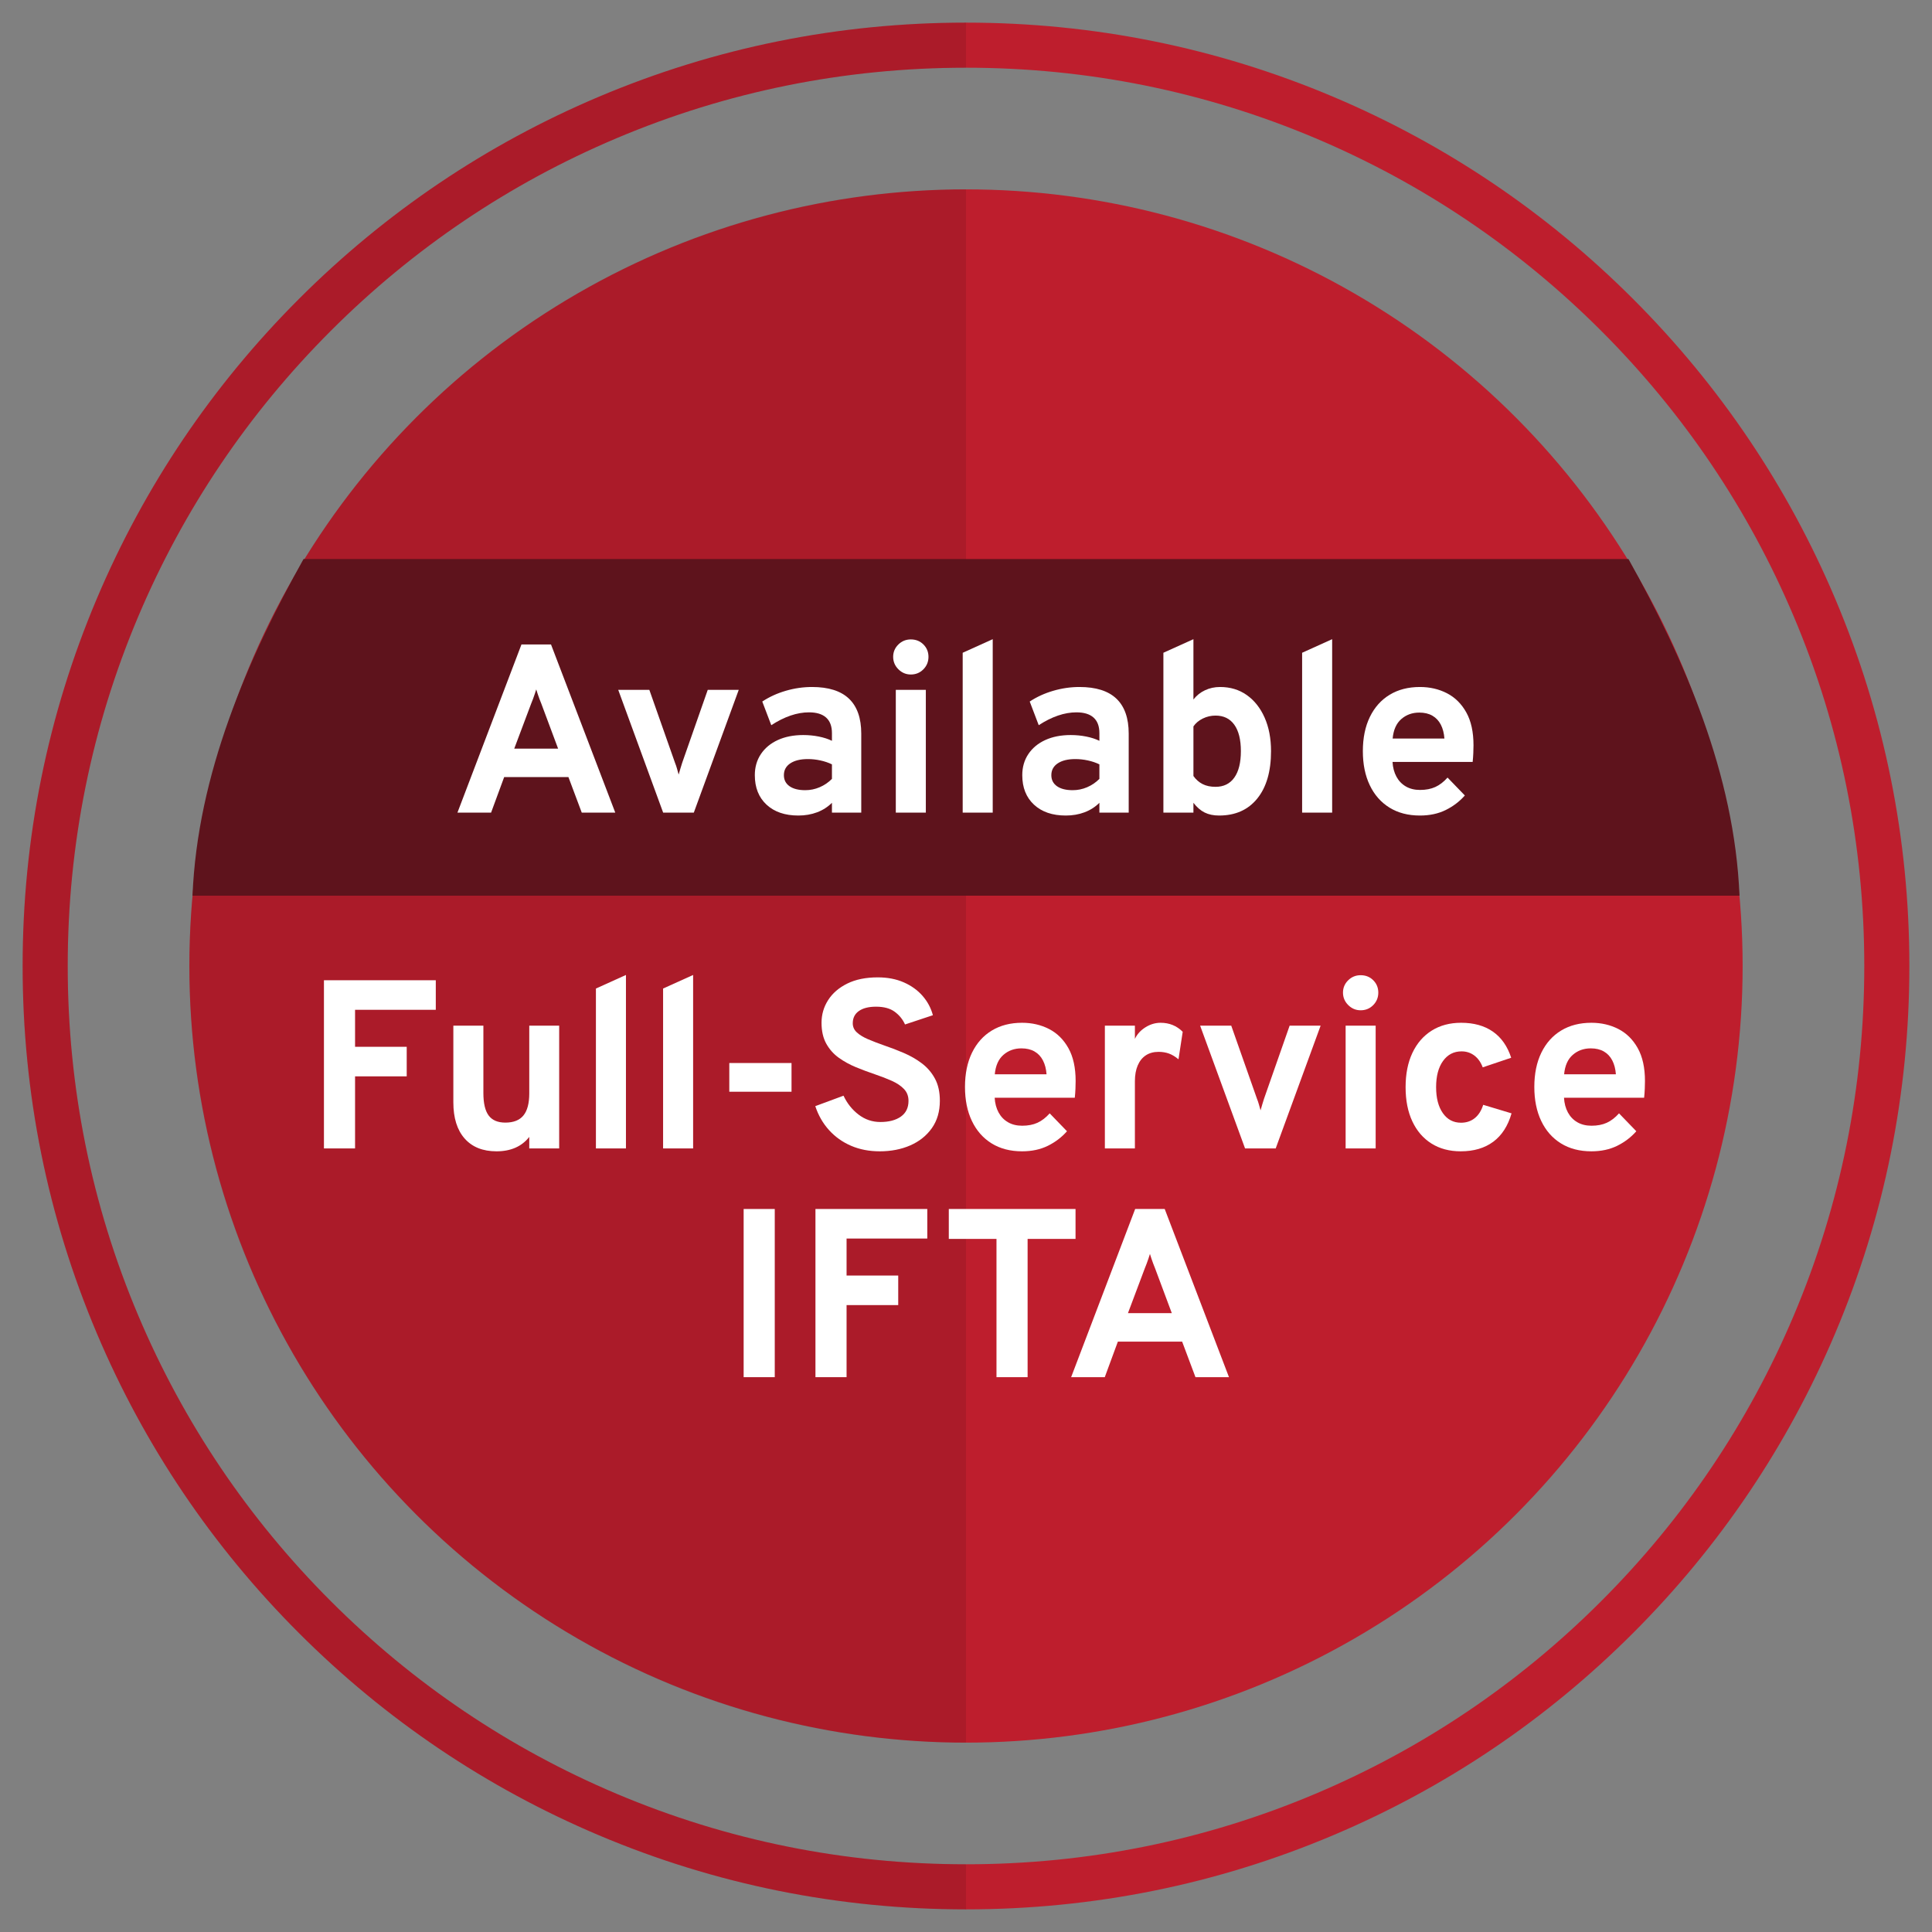 <?xml version="1.0" encoding="UTF-8"?> <svg xmlns="http://www.w3.org/2000/svg" id="Layer_1" data-name="Layer 1" viewBox="0 0 1200 1200"><rect x="0" y="0" width="1200" height="1200" fill="#808080" stroke="none"/><defs><style> .cls-1 { fill: #5e131c; } .cls-2 { fill: #be1e2d; } .cls-3 { fill: #fff; } .cls-4 { opacity: .1; } </style></defs><path class="cls-2" d="M600,1185.94c-79.096,0-155.832-15.494-228.079-46.052-69.774-29.513-132.437-71.759-186.243-125.566-53.808-53.807-96.054-116.469-125.566-186.243-30.558-72.247-46.052-148.983-46.052-228.079s15.494-155.832,46.052-228.079c29.513-69.775,71.759-132.437,125.566-186.244,53.807-53.807,116.469-96.054,186.243-125.566,72.247-30.558,148.983-46.052,228.079-46.052s155.832,15.494,228.079,46.052c69.775,29.512,132.437,71.759,186.244,125.566s96.054,116.469,125.566,186.244c30.558,72.247,46.052,148.984,46.052,228.079s-15.494,155.832-46.052,228.079c-29.513,69.774-71.759,132.437-125.566,186.243-53.808,53.808-116.469,96.054-186.244,125.566-72.247,30.558-148.983,46.052-228.079,46.052ZM600,42.059c-75.327,0-148.395,14.75-217.172,43.84-66.437,28.101-126.106,68.333-177.352,119.577-51.245,51.245-91.477,110.915-119.577,177.353-29.09,68.777-43.84,141.844-43.84,217.171s14.75,148.395,43.84,217.171c28.101,66.438,68.332,126.107,119.577,177.353s110.915,91.477,177.352,119.577c68.777,29.09,141.844,43.84,217.172,43.84s148.396-14.75,217.172-43.84c66.438-28.101,126.107-68.332,177.353-119.577s91.477-110.915,119.577-177.353c29.09-68.776,43.84-141.844,43.84-217.171s-14.75-148.395-43.84-217.171c-28.101-66.438-68.332-126.107-119.577-177.352-51.245-51.245-110.915-91.477-177.353-119.578-68.777-29.09-141.844-43.84-217.172-43.84Z"></path><circle class="cls-2" cx="600" cy="600" r="482.382"></circle><path class="cls-4" d="M600,1185.94c-79.096,0-155.832-15.494-228.079-46.052-69.774-29.513-132.437-71.759-186.243-125.566-53.808-53.807-96.054-116.469-125.566-186.243-30.558-72.247-46.052-148.983-46.052-228.079s15.494-155.832,46.052-228.079c29.513-69.775,71.759-132.437,125.566-186.244,53.807-53.807,116.469-96.054,186.243-125.566,72.247-30.558,148.983-46.052,228.079-46.052v28c-75.328,0-148.395,14.75-217.171,43.84-66.438,28.101-126.107,68.333-177.353,119.577-51.245,51.245-91.477,110.915-119.577,177.353-29.09,68.777-43.84,141.844-43.84,217.171s14.75,148.395,43.84,217.171c28.101,66.438,68.332,126.107,119.577,177.353s110.915,91.477,177.353,119.577c68.776,29.09,141.843,43.84,217.171,43.84v28Z"></path><path class="cls-4" d="M600,117.618c-266.412,0-482.382,215.97-482.382,482.382s215.97,482.382,482.382,482.382V117.618Z"></path><g><g><path class="cls-1" d="M188.534,347.226c-34.714,62.356-65.883,133.425-68.963,209.1h960.86c-3.08-75.675-34.25-146.744-68.964-209.1H188.534Z"></path><g><path class="cls-3" d="M284.119,504.752l39.77-104.461h18.355l39.919,104.461h-20.817l-8.282-22.086h-39.919l-8.133,22.086h-20.893ZM319.412,464.982h27.234l-10.446-27.98c-.349-.846-.722-1.791-1.119-2.836-.398-1.044-.771-2.101-1.119-3.171-.349-1.068-.646-2.002-.896-2.798-.249.796-.548,1.729-.896,2.798-.349,1.07-.722,2.127-1.119,3.171-.398,1.045-.771,1.99-1.119,2.836l-10.521,27.98Z"></path><path class="cls-3" d="M411.903,504.752l-27.905-76.256h19.325l15.967,45.365c.448,1.095.846,2.265,1.194,3.507.348,1.244.696,2.488,1.045,3.73.347-1.242.708-2.486,1.081-3.73.374-1.242.733-2.412,1.082-3.507l15.894-45.365h19.25l-27.905,76.256h-19.027Z"></path><path class="cls-3" d="M495.844,506.543c-8.309,0-14.886-2.25-19.736-6.753-4.85-4.501-7.274-10.606-7.274-18.317,0-4.974,1.256-9.339,3.768-13.096,2.512-3.755,6.019-6.665,10.521-8.729,4.501-2.063,9.762-3.097,15.78-3.097,3.332,0,6.554.312,9.663.933,3.108.623,5.831,1.505,8.17,2.649v-4.775c0-4.278-1.206-7.499-3.618-9.663-2.414-2.164-5.958-3.246-10.633-3.246-3.731,0-7.562.672-11.491,2.015-3.93,1.344-7.909,3.334-11.938,5.97l-5.596-14.699c4.377-2.885,9.252-5.111,14.625-6.678,5.372-1.567,10.793-2.351,16.266-2.351,10.246,0,17.907,2.425,22.981,7.274,5.073,4.851,7.61,12.076,7.61,21.676v49.097h-18.206v-6.118c-2.587,2.587-5.659,4.551-9.215,5.895-3.557,1.343-7.449,2.015-11.677,2.015ZM500.172,490.799c3.084,0,6.056-.608,8.917-1.828,2.859-1.218,5.409-2.947,7.647-5.186v-9.028c-2.14-1.045-4.514-1.853-7.126-2.425-2.611-.571-5.211-.858-7.797-.858-4.626,0-8.271.884-10.931,2.649-2.662,1.766-3.992,4.215-3.992,7.35,0,2.936,1.168,5.223,3.507,6.864,2.338,1.642,5.596,2.462,9.774,2.462Z"></path><path class="cls-3" d="M565.727,418.945c-2.984,0-5.559-1.082-7.723-3.246s-3.246-4.738-3.246-7.723,1.069-5.533,3.209-7.647c2.138-2.114,4.725-3.172,7.76-3.172,3.134,0,5.745,1.045,7.834,3.134s3.134,4.652,3.134,7.686-1.057,5.622-3.171,7.76c-2.115,2.14-4.714,3.209-7.797,3.209ZM556.4,504.752v-76.256h18.653v76.256h-18.653Z"></path><path class="cls-3" d="M597.944,504.752v-99.312l18.654-8.431v107.743h-18.654Z"></path><path class="cls-3" d="M661.962,506.543c-8.309,0-14.886-2.25-19.736-6.753-4.85-4.501-7.274-10.606-7.274-18.317,0-4.974,1.256-9.339,3.768-13.096,2.512-3.755,6.019-6.665,10.521-8.729,4.501-2.063,9.762-3.097,15.78-3.097,3.332,0,6.554.312,9.663.933,3.108.623,5.831,1.505,8.17,2.649v-4.775c0-4.278-1.206-7.499-3.618-9.663-2.414-2.164-5.958-3.246-10.633-3.246-3.731,0-7.562.672-11.491,2.015-3.93,1.344-7.909,3.334-11.938,5.97l-5.596-14.699c4.377-2.885,9.252-5.111,14.625-6.678,5.372-1.567,10.793-2.351,16.266-2.351,10.246,0,17.907,2.425,22.981,7.274,5.073,4.851,7.61,12.076,7.61,21.676v49.097h-18.206v-6.118c-2.587,2.587-5.659,4.551-9.215,5.895-3.557,1.343-7.449,2.015-11.677,2.015ZM666.289,490.799c3.084,0,6.056-.608,8.917-1.828,2.859-1.218,5.409-2.947,7.647-5.186v-9.028c-2.14-1.045-4.514-1.853-7.126-2.425-2.611-.571-5.211-.858-7.797-.858-4.626,0-8.271.884-10.931,2.649-2.662,1.766-3.992,4.215-3.992,7.35,0,2.936,1.168,5.223,3.507,6.864,2.338,1.642,5.596,2.462,9.774,2.462Z"></path><path class="cls-3" d="M757.227,506.543c-3.482,0-6.479-.623-8.991-1.865-2.512-1.243-4.838-3.258-6.976-6.044v6.118h-18.654v-99.312l18.654-8.431v37.456c1.939-2.486,4.339-4.402,7.2-5.745,2.859-1.343,5.98-2.015,9.364-2.015,6.316,0,11.838,1.667,16.564,4.999,4.725,3.333,8.418,7.997,11.08,13.99,2.66,5.995,3.991,12.945,3.991,20.854,0,12.586-2.848,22.397-8.543,29.436-5.696,7.04-13.593,10.559-23.69,10.559ZM754.989,488.71c5.074,0,8.966-1.914,11.678-5.745,2.71-3.83,4.066-9.302,4.066-16.416s-1.356-12.572-4.066-16.378c-2.712-3.805-6.604-5.708-11.678-5.708-2.786,0-5.422.61-7.909,1.828-2.487,1.22-4.428,2.849-5.819,4.888v30.815c1.541,2.189,3.432,3.855,5.67,5,2.239,1.145,4.925,1.716,8.059,1.716Z"></path><path class="cls-3" d="M808.771,504.752v-99.312l18.654-8.431v107.743h-18.654Z"></path><path class="cls-3" d="M881.936,506.543c-7.312,0-13.617-1.642-18.915-4.925s-9.377-7.921-12.236-13.916c-2.861-5.993-4.291-13.044-4.291-21.153,0-8.207,1.455-15.296,4.365-21.265,2.91-5.97,7.014-10.558,12.312-13.767,5.298-3.208,11.553-4.812,18.766-4.812,6.167,0,11.764,1.294,16.788,3.88,5.023,2.587,9.028,6.555,12.013,11.901,2.985,5.348,4.478,12.15,4.478,20.407,0,1.294-.037,2.872-.112,4.737-.074,1.865-.212,3.744-.41,5.634h-49.769c.198,3.482,1.008,6.528,2.426,9.141,1.417,2.611,3.369,4.639,5.856,6.081,2.487,1.443,5.422,2.163,8.805,2.163,3.631,0,6.79-.608,9.477-1.828,2.686-1.218,5.223-3.171,7.61-5.856l10.745,11.117c-3.283,3.73-7.238,6.741-11.864,9.028s-9.974,3.433-16.042,3.433ZM864.999,458.715h32.159c-.25-3.332-.996-6.205-2.239-8.618-1.243-2.412-2.984-4.265-5.223-5.559-2.238-1.293-4.95-1.94-8.133-1.94-4.378,0-8.108,1.344-11.192,4.029-3.085,2.687-4.876,6.716-5.372,12.088Z"></path></g></g><g><path class="cls-3" d="M201.209,713.312v-104.461h69.467v18.355h-50.142v22.981h32.085v18.355h-32.085v44.769h-19.325Z"></path><path class="cls-3" d="M308.37,715.103c-8.506,0-15.098-2.649-19.773-7.946-4.676-5.298-7.014-12.797-7.014-22.497v-47.604h18.654v41.784c0,6.417,1.093,11.093,3.282,14.027,2.188,2.936,5.646,4.402,10.372,4.402,5.073,0,8.816-1.479,11.229-4.439,2.412-2.959,3.618-7.523,3.618-13.692v-42.082h18.579v76.256h-18.579v-7.163c-2.338,2.984-5.211,5.223-8.617,6.716-3.408,1.492-7.325,2.238-11.752,2.238Z"></path><path class="cls-3" d="M370.134,713.312v-99.312l18.654-8.431v107.743h-18.654Z"></path><path class="cls-3" d="M411.857,713.312v-99.312l18.654-8.431v107.743h-18.654Z"></path><path class="cls-3" d="M452.982,678.094v-17.833h38.65v17.833h-38.65Z"></path><path class="cls-3" d="M546.383,715.103c-6.517,0-12.436-1.146-17.758-3.433-5.323-2.287-9.887-5.533-13.692-9.737-3.805-4.203-6.653-9.165-8.543-14.886l17.534-6.491c2.238,4.775,5.359,8.692,9.364,11.752,4.004,3.059,8.518,4.589,13.543,4.589,5.321,0,9.562-1.119,12.722-3.357,3.158-2.239,4.737-5.496,4.737-9.775,0-2.934-.933-5.384-2.798-7.349s-4.378-3.656-7.536-5.074c-3.159-1.418-6.728-2.798-10.707-4.142-3.831-1.292-7.686-2.734-11.565-4.327-3.88-1.592-7.437-3.544-10.67-5.857-3.233-2.312-5.832-5.234-7.797-8.768-1.966-3.531-2.947-7.858-2.947-12.982s1.367-9.823,4.104-14.103c2.735-4.277,6.703-7.696,11.901-10.259,5.197-2.562,11.502-3.843,18.915-3.843,6.068,0,11.453,1.032,16.153,3.097,4.701,2.064,8.593,4.862,11.678,8.394,3.084,3.532,5.223,7.536,6.417,12.013l-17.311,5.746c-1.394-3.134-3.52-5.758-6.38-7.872-2.861-2.114-6.729-3.171-11.603-3.171-4.577,0-8.133.895-10.67,2.686s-3.806,4.328-3.806,7.611c0,2.238.858,4.141,2.574,5.708,1.717,1.566,4.029,2.973,6.939,4.215,2.91,1.244,6.205,2.513,9.887,3.806,4.128,1.394,8.245,2.973,12.349,4.738,4.104,1.767,7.834,3.917,11.192,6.454,3.357,2.537,6.055,5.684,8.096,9.438,2.039,3.757,3.059,8.346,3.059,13.767,0,6.666-1.654,12.337-4.962,17.012-3.309,4.677-7.772,8.245-13.393,10.708-5.622,2.462-11.965,3.693-19.027,3.693Z"></path><path class="cls-3" d="M634.816,715.103c-7.312,0-13.617-1.642-18.915-4.925s-9.377-7.921-12.236-13.916c-2.861-5.993-4.291-13.044-4.291-21.153,0-8.207,1.455-15.296,4.365-21.265,2.91-5.97,7.014-10.558,12.312-13.767,5.298-3.208,11.553-4.812,18.766-4.812,6.167,0,11.764,1.294,16.788,3.88,5.023,2.587,9.028,6.555,12.013,11.901,2.985,5.348,4.478,12.15,4.478,20.407,0,1.294-.037,2.872-.112,4.737-.074,1.865-.212,3.744-.41,5.634h-49.769c.198,3.482,1.008,6.528,2.426,9.141,1.417,2.611,3.369,4.639,5.856,6.081,2.487,1.443,5.422,2.163,8.805,2.163,3.631,0,6.79-.608,9.477-1.828,2.686-1.218,5.223-3.171,7.61-5.856l10.745,11.117c-3.283,3.73-7.238,6.741-11.864,9.028s-9.974,3.433-16.042,3.433ZM617.879,667.275h32.159c-.25-3.332-.996-6.205-2.239-8.618-1.243-2.412-2.984-4.265-5.223-5.559-2.238-1.293-4.95-1.94-8.133-1.94-4.378,0-8.108,1.344-11.192,4.029-3.085,2.687-4.876,6.716-5.372,12.088Z"></path><path class="cls-3" d="M686.254,713.312v-76.256h18.654v8.207c1.392-2.935,3.581-5.335,6.565-7.2s6.119-2.798,9.401-2.798c5.422,0,9.999,1.865,13.729,5.596l-2.611,17.087c-2.04-1.69-4.029-2.884-5.97-3.581-1.939-.696-4.079-1.045-6.417-1.045-3.084,0-5.721.722-7.909,2.164-2.189,1.443-3.868,3.532-5.036,6.268-1.169,2.736-1.753,6.02-1.753,9.849v41.71h-18.654Z"></path><path class="cls-3" d="M773.328,713.312l-27.905-76.256h19.325l15.967,45.365c.448,1.095.846,2.265,1.194,3.507.348,1.244.696,2.488,1.045,3.73.347-1.242.708-2.486,1.081-3.73.374-1.242.733-2.412,1.082-3.507l15.894-45.365h19.25l-27.905,76.256h-19.027Z"></path><path class="cls-3" d="M845.122,627.506c-2.984,0-5.559-1.082-7.723-3.246s-3.246-4.738-3.246-7.723,1.069-5.533,3.209-7.647c2.138-2.114,4.725-3.172,7.76-3.172,3.134,0,5.745,1.045,7.834,3.134s3.134,4.652,3.134,7.686-1.057,5.622-3.171,7.76c-2.115,2.14-4.714,3.209-7.797,3.209ZM835.795,713.312v-76.256h18.653v76.256h-18.653Z"></path><path class="cls-3" d="M907.289,715.103c-7.014,0-13.083-1.617-18.205-4.851-5.124-3.232-9.079-7.821-11.864-13.766-2.786-5.944-4.179-13.021-4.179-21.229s1.405-15.296,4.216-21.265c2.81-5.97,6.802-10.583,11.976-13.842,5.173-3.257,11.268-4.887,18.281-4.887,7.909,0,14.486,1.828,19.735,5.484,5.247,3.656,9.04,9.065,11.379,16.229l-17.684,5.969c-1.194-3.183-2.936-5.633-5.224-7.35-2.288-1.716-4.925-2.574-7.909-2.574-4.825,0-8.668,1.99-11.527,5.97-2.861,3.98-4.291,9.401-4.291,16.266,0,6.766,1.393,12.138,4.179,16.117,2.785,3.98,6.54,5.969,11.267,5.969,3.332,0,6.181-.944,8.544-2.835,2.361-1.89,4.115-4.65,5.26-8.282l17.609,5.298c-2.238,7.81-6.032,13.691-11.379,17.646-5.348,3.954-12.076,5.932-20.184,5.932Z"></path><path class="cls-3" d="M988.438,715.103c-7.312,0-13.617-1.642-18.915-4.925s-9.377-7.921-12.236-13.916c-2.861-5.993-4.291-13.044-4.291-21.153,0-8.207,1.455-15.296,4.365-21.265,2.91-5.97,7.014-10.558,12.312-13.767,5.298-3.208,11.553-4.812,18.766-4.812,6.167,0,11.764,1.294,16.788,3.88,5.023,2.587,9.028,6.555,12.013,11.901,2.985,5.348,4.478,12.15,4.478,20.407,0,1.294-.037,2.872-.112,4.737-.074,1.865-.212,3.744-.41,5.634h-49.769c.198,3.482,1.008,6.528,2.426,9.141,1.417,2.611,3.369,4.639,5.856,6.081,2.487,1.443,5.422,2.163,8.805,2.163,3.631,0,6.79-.608,9.477-1.828,2.686-1.218,5.223-3.171,7.61-5.856l10.745,11.117c-3.283,3.73-7.238,6.741-11.864,9.028s-9.974,3.433-16.042,3.433ZM971.501,667.275h32.159c-.25-3.332-.996-6.205-2.239-8.618-1.243-2.412-2.984-4.265-5.223-5.559-2.238-1.293-4.95-1.94-8.133-1.94-4.378,0-8.108,1.344-11.192,4.029-3.085,2.687-4.876,6.716-5.372,12.088Z"></path><path class="cls-3" d="M461.891,855.389v-104.461h19.325v104.461h-19.325Z"></path><path class="cls-3" d="M506.494,855.389v-104.461h69.467v18.355h-50.142v22.981h32.085v18.355h-32.085v44.769h-19.325Z"></path><path class="cls-3" d="M618.937,855.389v-85.882h-29.622v-18.579h78.719v18.579h-29.771v85.882h-19.325Z"></path><path class="cls-3" d="M665.301,855.389l39.77-104.461h18.355l39.919,104.461h-20.817l-8.282-22.086h-39.919l-8.133,22.086h-20.893ZM700.594,815.62h27.234l-10.446-27.98c-.349-.846-.722-1.791-1.119-2.836-.398-1.044-.771-2.101-1.119-3.171-.349-1.068-.646-2.002-.896-2.798-.249.796-.548,1.729-.896,2.798-.349,1.07-.722,2.127-1.119,3.171-.398,1.045-.771,1.99-1.119,2.836l-10.521,27.98Z"></path></g></g></svg> 